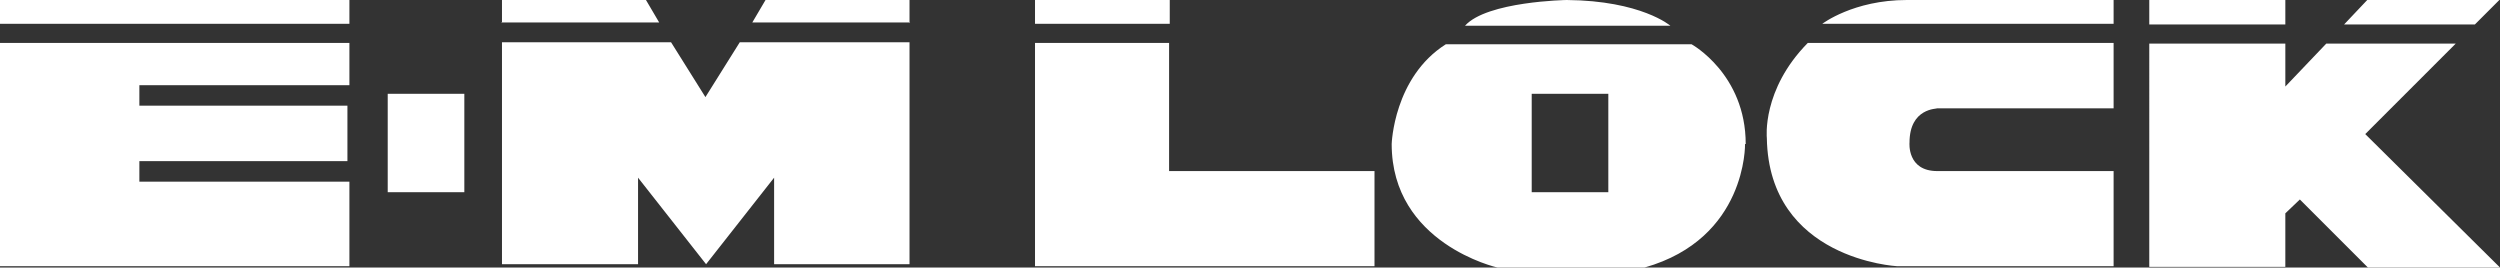 <?xml version="1.0" encoding="UTF-8"?> <svg xmlns="http://www.w3.org/2000/svg" id="Foreground" version="1.1" viewBox="0 0 378.5 40.5"><rect x="0" y="0" width="378.5" height="40.5" fill="#333333" stroke="none"/><!-- Generator: Adobe Illustrator 29.3.1, SVG Export Plug-In . SVG Version: 2.1.0 Build 151) --><defs><style> .st0 { fill: #fff; fill-rule: evenodd; } </style></defs><path class="st0" d="M221.8,3.9h31.1S248.5.1,237.2,0c0,0-12.1.2-15.4,3.9ZM243.5,29.1h-11.6v-14.9h11.6v14.9ZM264.3,21.8c0-10.6-8.2-15.1-8.2-15.1h-37.2c-7.9,5-8.2,15.1-8.2,15.1,0,15.1,16,18.7,16,18.7h22.3c15.5-4.4,15.2-18.7,15.2-18.7ZM156.7,0h20.4v3.6h-20.4V0ZM156.7,6.5v33.8h51.4v-14.4h-31.1V6.5h-20.4ZM320,0v3.6h-44.1S280.6,0,288.7,0h31.3ZM320,40.3h-32.8s-19.4-1-19.7-19.4c0,0-.8-7.3,6.2-14.4h46.3v9.9h-26.7c0,.1-4.2-.1-4.2,5.2,0,0-.4,4.3,4.2,4.3h26.7v14.4ZM354.9,3.7l3.5-3.7h20l-3.7,3.7h-19.8ZM76,3.5V0S97.8,0,97.8,0l2,3.4h-23.9ZM137.7,3.5V0S115.9,0,115.9,0l-2,3.4h23.9ZM76,40V6.4c0,0,25.6,0,25.6,0l5.2,8.3,5.2-8.3h25.7v33.6h-20.5v-13.1l-10.3,13.1-10.3-13.1v13.1h-20.5ZM325.4,6.6h20.6v6.5l6.2-6.5h19.6l-13.7,13.7,20.4,20.2h-20l-10.3-10.3-2.2,2.1v8.1h-20.6V6.6h0ZM325.4,0h20.6v3.7h-20.6V0h0ZM70.3,29.1h-11.6v-14.9h11.6v14.9ZM0,6.5h52.9v6.4h-31.8v3.1h31.5v8.4h-31.5v3.1h31.8v12.8H0V6.5s0,0,0,0ZM0,0h52.9v3.6H0V0h0Z"></path></svg> 
